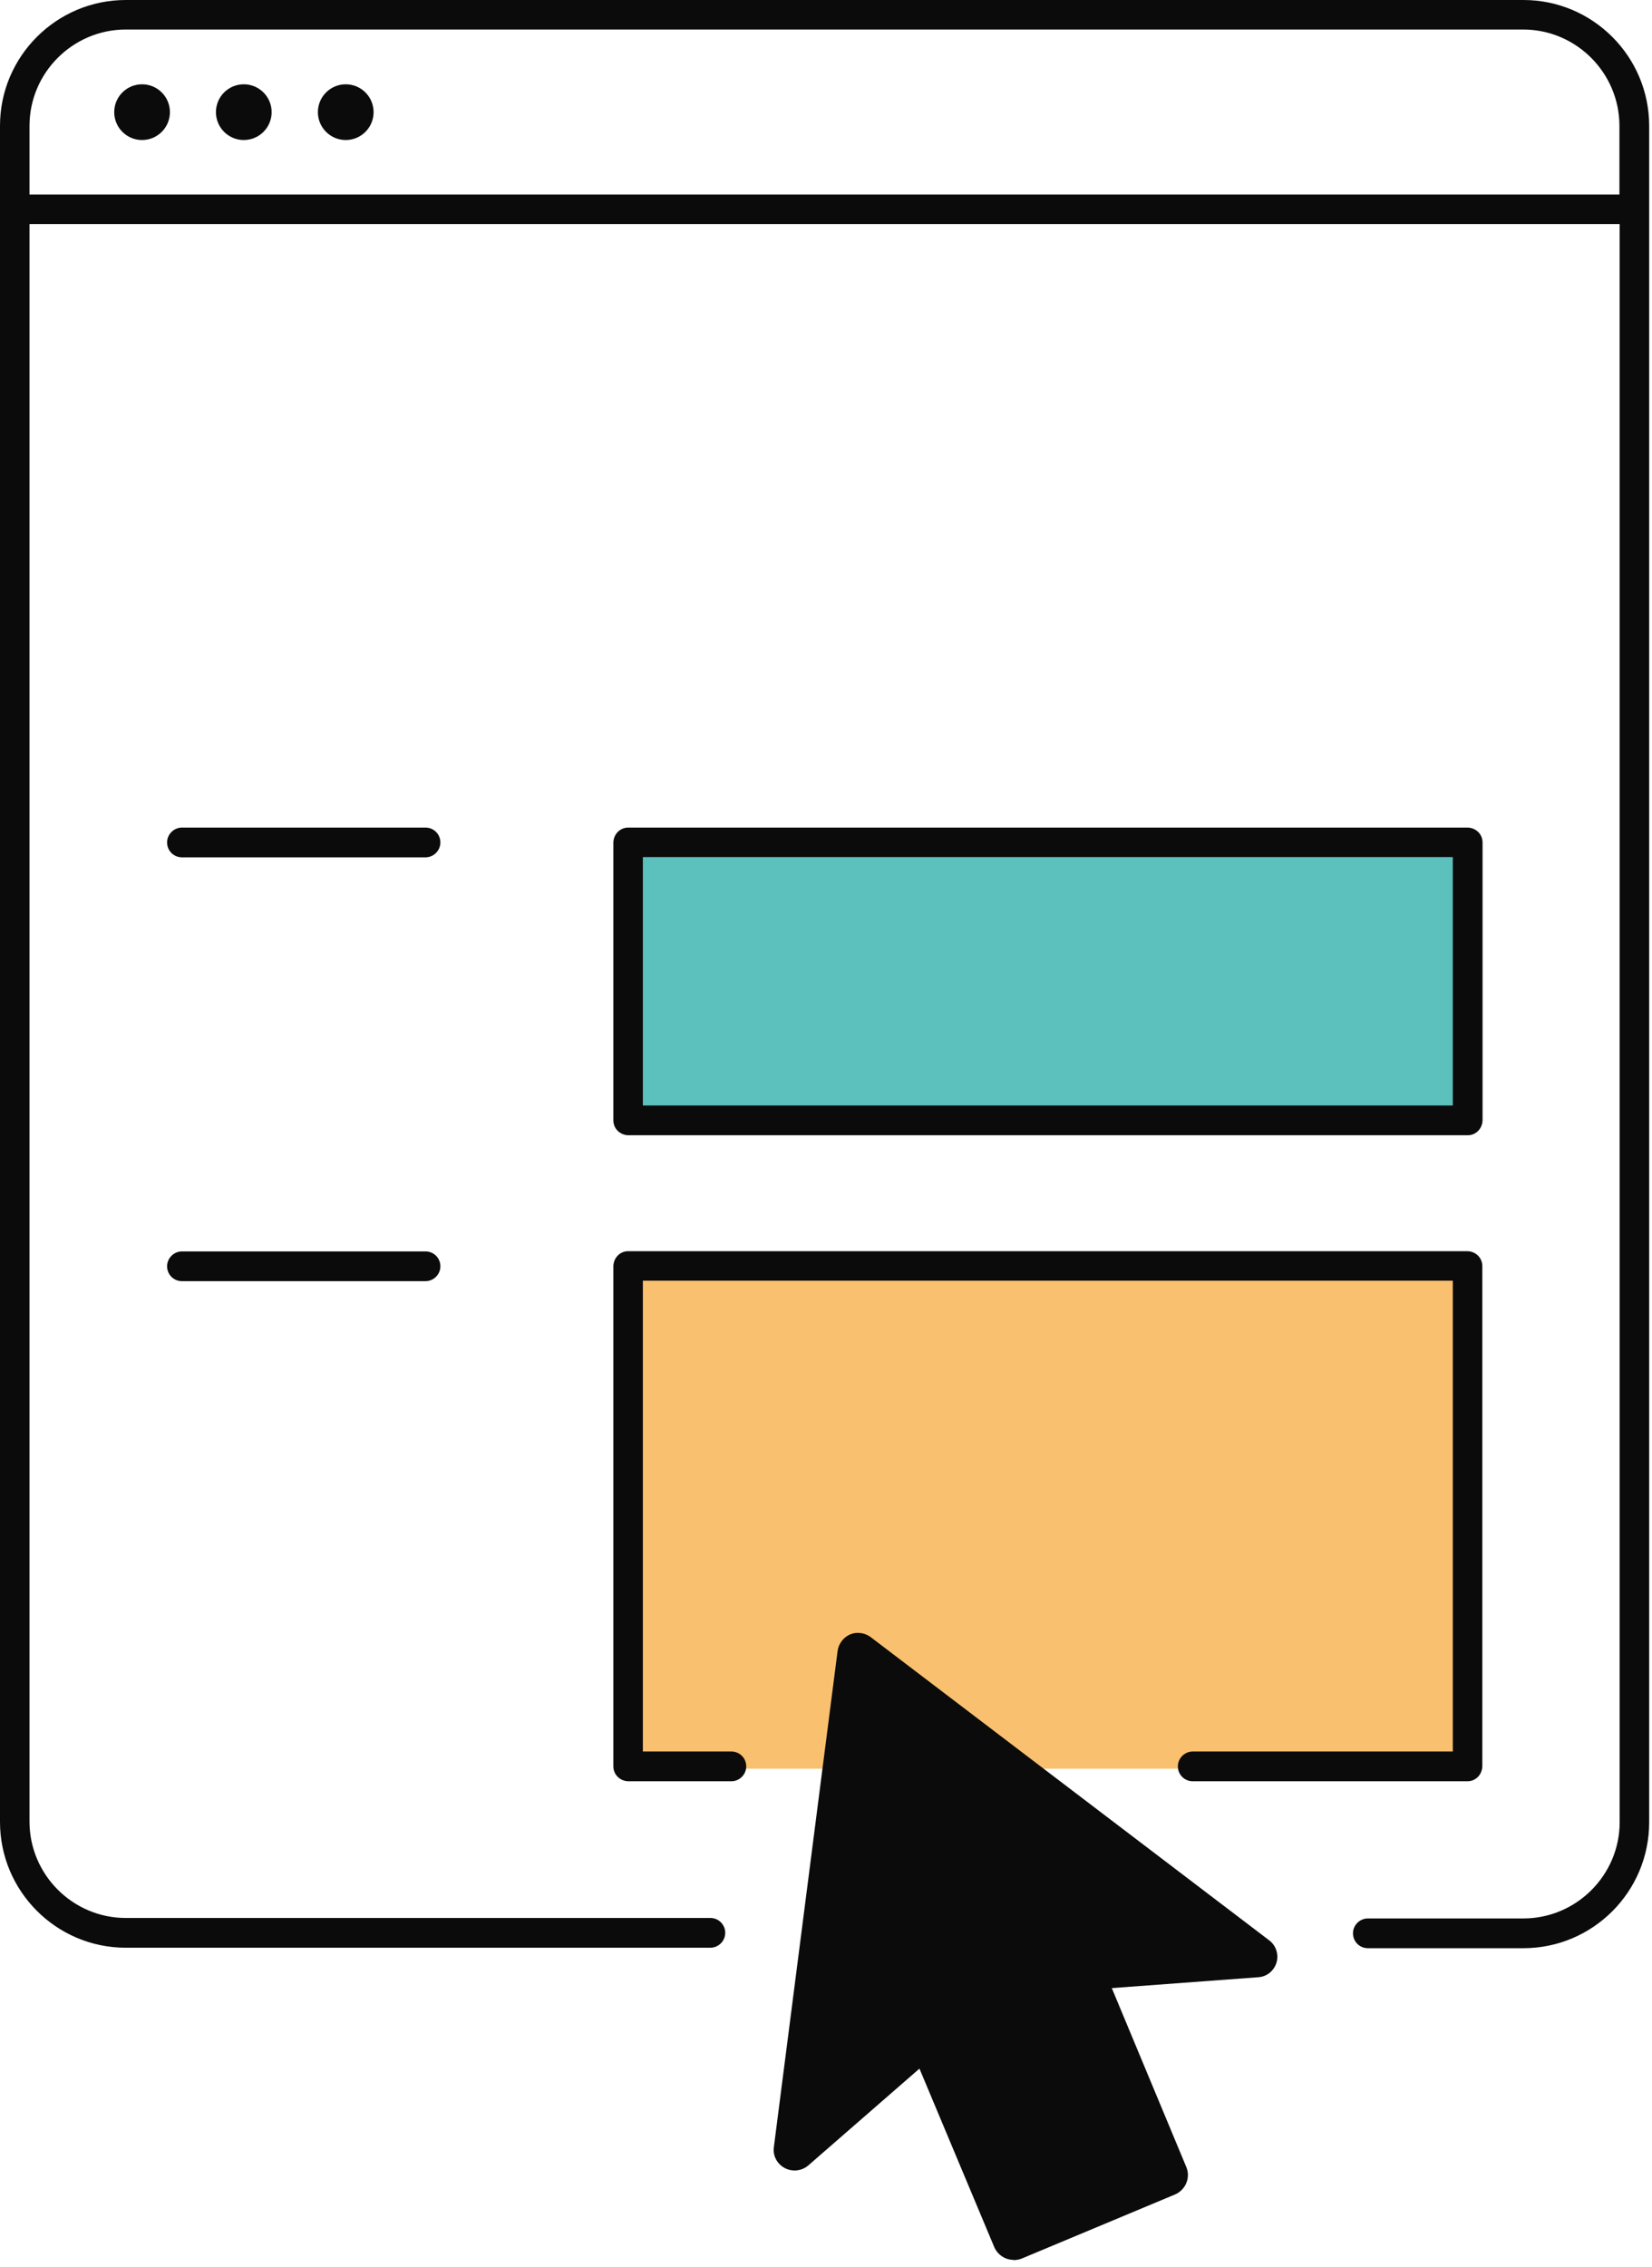<?xml version="1.0" encoding="UTF-8"?> <svg xmlns="http://www.w3.org/2000/svg" width="70" height="96" viewBox="0 0 70 96" fill="none"><path d="M62.29 35.67H26.77V47.52H62.29V35.67Z" fill="#5CC0BD"></path><path d="M62.29 53.62H26.77V74.91H62.29V53.62Z" fill="#F9C06F"></path><path d="M42.94 95.71C42.59 95.71 42.27 95.49 42.13 95.17L38.96 87.61L34.25 91.71C33.97 91.95 33.57 91.99 33.25 91.82C32.93 91.65 32.74 91.3 32.79 90.94L35.49 69.93C35.53 69.62 35.73 69.35 36.02 69.22C36.31 69.1 36.65 69.15 36.9 69.34L53.77 82.17C54.07 82.39 54.19 82.77 54.09 83.12C53.98 83.47 53.68 83.72 53.31 83.74L47.11 84.2L50.26 91.76C50.46 92.21 50.25 92.74 49.79 92.94L43.28 95.66C43.17 95.7 43.06 95.72 42.94 95.72V95.71Z" fill="#0B0B0B"></path><path d="M69.88 5.33C69.88 2.39 67.49 0 64.55 0H5.33C2.39 0 0 2.39 0 5.33V77.16C0 80.1 2.39 82.49 5.33 82.49H30.1C30.44 82.49 30.73 82.21 30.73 81.86C30.73 81.51 30.45 81.23 30.1 81.23H5.33C3.08 81.23 1.25 79.39 1.25 77.15V9.49H68.63V77.17C68.63 79.42 66.79 81.25 64.55 81.25H57.96C57.62 81.25 57.33 81.53 57.33 81.88C57.33 82.23 57.61 82.51 57.96 82.51H64.55C67.49 82.51 69.88 80.12 69.88 77.18V5.33ZM68.63 8.24H1.25V5.33C1.25 3.08 3.09 1.25 5.33 1.25H64.54C66.79 1.25 68.62 3.09 68.62 5.33V8.24H68.63Z" fill="#0B0B0B"></path><path d="M6.02 5.93C6.672 5.93 7.2 5.402 7.2 4.75C7.2 4.098 6.672 3.57 6.02 3.57C5.368 3.57 4.84 4.098 4.84 4.75C4.84 5.402 5.368 5.93 6.02 5.93Z" fill="#0B0B0B"></path><path d="M10.33 5.93C10.982 5.93 11.51 5.402 11.51 4.75C11.51 4.098 10.982 3.57 10.33 3.57C9.678 3.57 9.15 4.098 9.15 4.75C9.15 5.402 9.678 5.93 10.33 5.93Z" fill="#0B0B0B"></path><path d="M14.65 5.93C15.302 5.93 15.83 5.402 15.83 4.75C15.83 4.098 15.302 3.57 14.65 3.57C13.998 3.57 13.47 4.098 13.47 4.75C13.47 5.402 13.998 5.93 14.65 5.93Z" fill="#0B0B0B"></path><path d="M50.54 75.44H62.18C62.53 75.44 62.8 75.16 62.81 74.81V53.62C62.81 53.27 62.53 53 62.18 52.99H26.62C26.27 52.99 26 53.27 25.99 53.62V74.81C25.99 75.16 26.27 75.43 26.62 75.44H30.99C31.33 75.44 31.62 75.16 31.62 74.81C31.62 74.46 31.34 74.18 30.99 74.18H27.24V54.24H61.56V74.18H50.54C50.2 74.18 49.91 74.46 49.91 74.81C49.91 75.16 50.19 75.44 50.54 75.44Z" fill="#0B0B0B"></path><path d="M62.18 35.05H26.62C26.27 35.05 26 35.33 25.99 35.68V47.45C25.99 47.8 26.27 48.07 26.62 48.08H62.19C62.54 48.08 62.81 47.8 62.82 47.45V35.68C62.82 35.33 62.54 35.06 62.19 35.05H62.18ZM61.56 46.82H27.24V36.3H61.56V46.82Z" fill="#0B0B0B"></path><path d="M18.04 35.05H7.71C7.37 35.05 7.08 35.33 7.08 35.68C7.08 36.03 7.36 36.31 7.71 36.31H18.03C18.37 36.31 18.66 36.03 18.66 35.68C18.66 35.33 18.38 35.05 18.03 35.05H18.04Z" fill="#0B0B0B"></path><path d="M18.04 53H7.71C7.37 53 7.08 53.28 7.08 53.63C7.08 53.98 7.36 54.26 7.71 54.26H18.03C18.37 54.26 18.66 53.98 18.66 53.63C18.66 53.28 18.38 53 18.03 53H18.04Z" fill="#0B0B0B"></path></svg> 